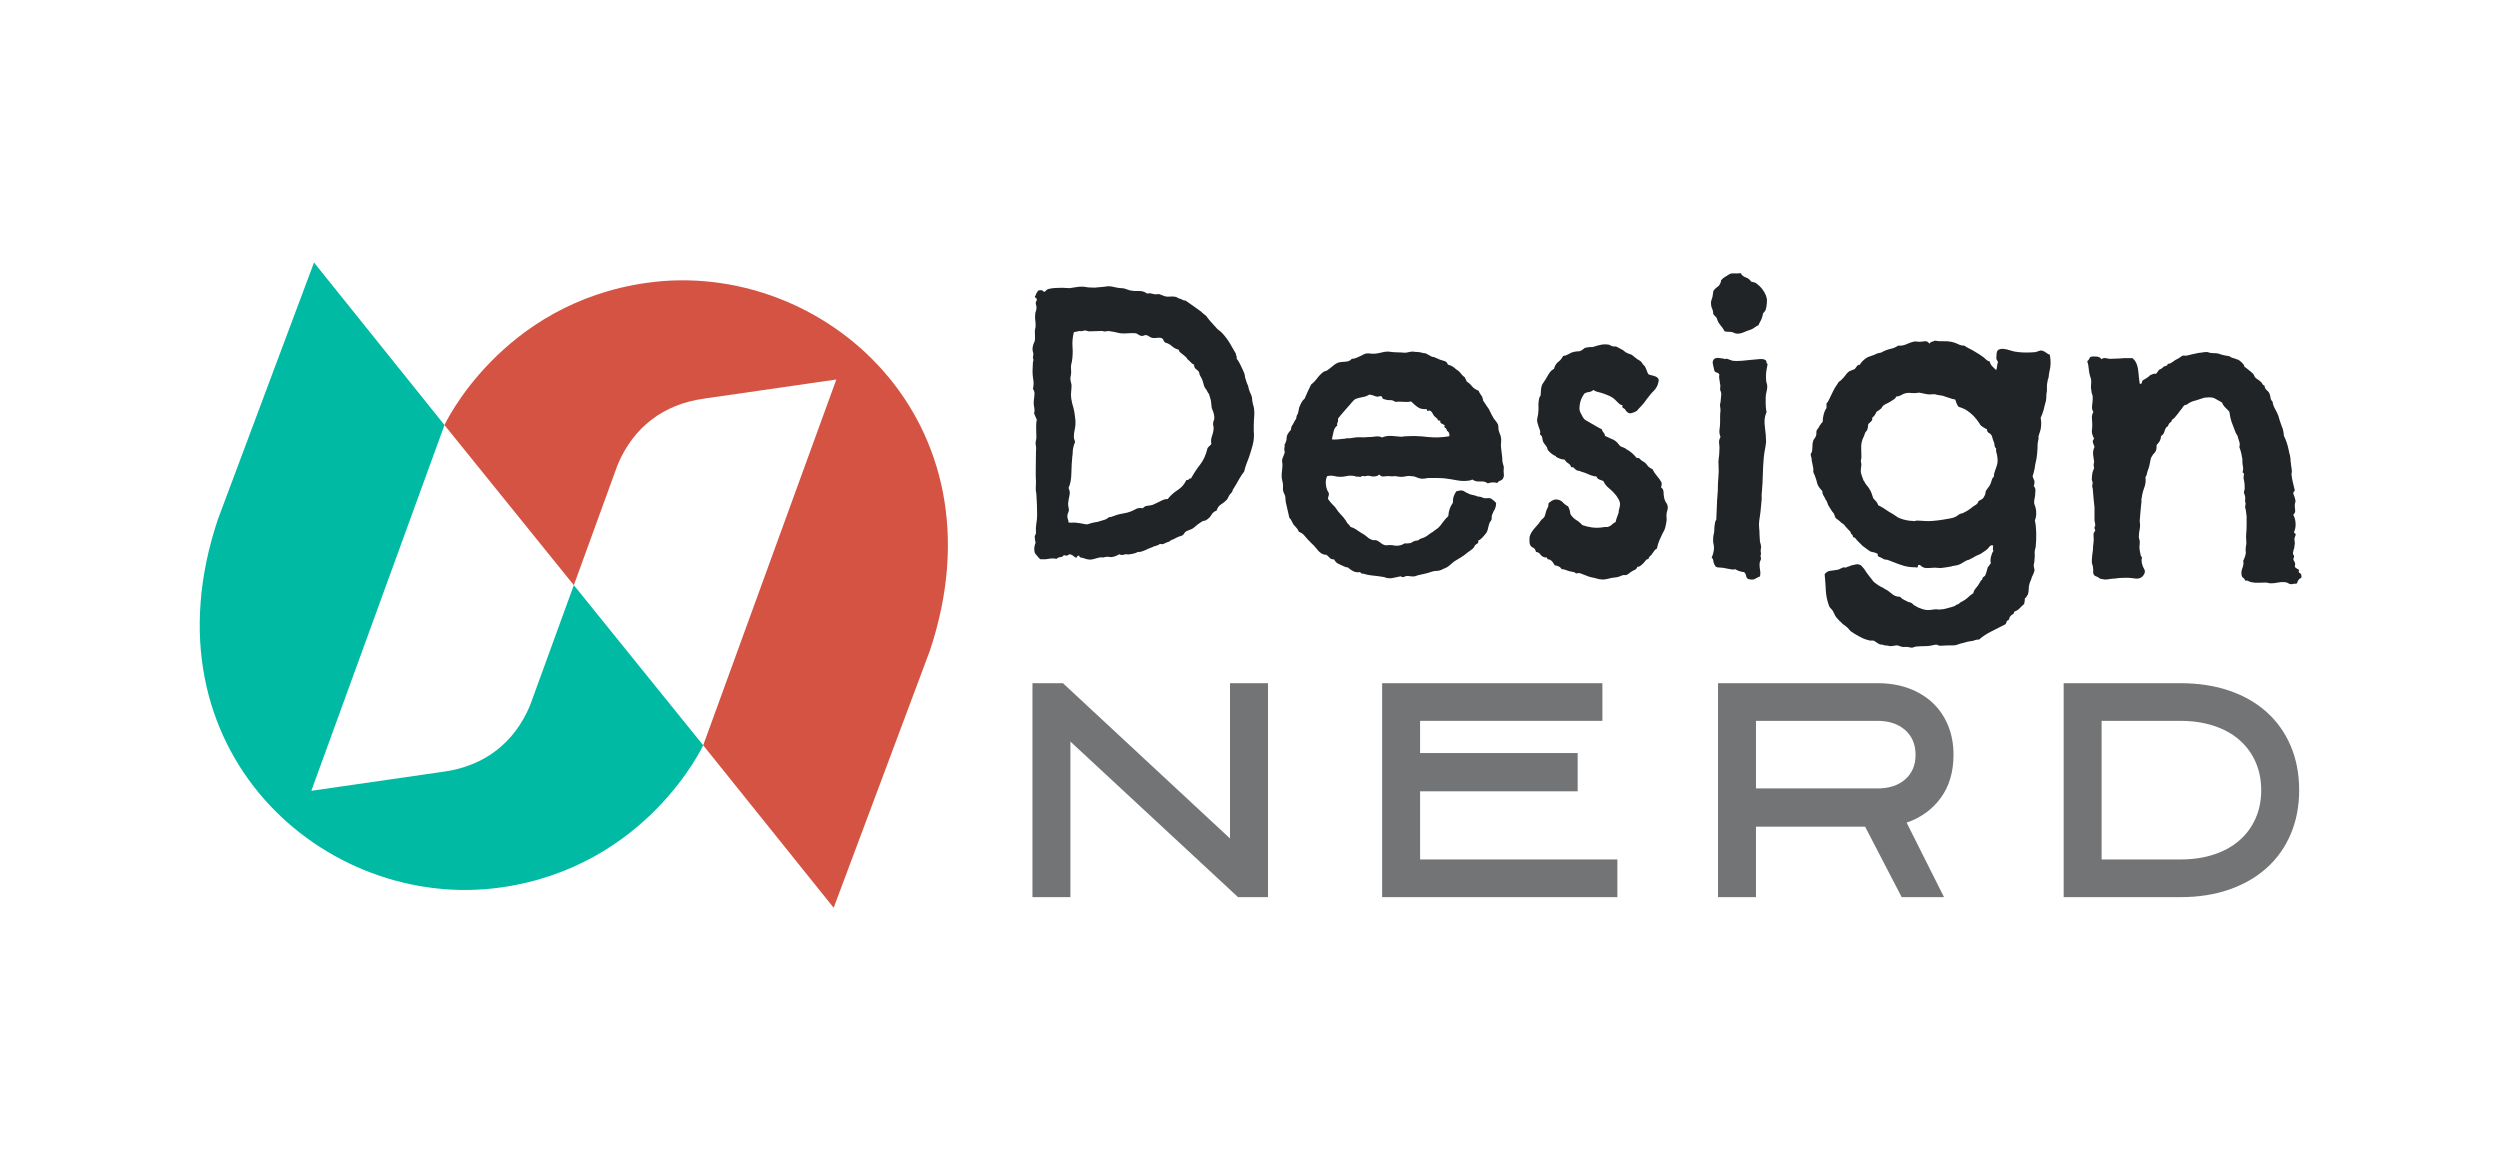 <?xml version="1.0" encoding="utf-8"?>
<!-- Generator: Adobe Illustrator 16.0.0, SVG Export Plug-In . SVG Version: 6.00 Build 0)  -->
<!DOCTYPE svg PUBLIC "-//W3C//DTD SVG 1.1//EN" "http://www.w3.org/Graphics/SVG/1.1/DTD/svg11.dtd">
<svg version="1.1" id="Calque_1" xmlns="http://www.w3.org/2000/svg" xmlns:xlink="http://www.w3.org/1999/xlink" x="0px" y="0px"
	 width="183px" height="85.667px" viewBox="0 0 183 85.667" enable-background="new 0 0 183 85.667" xml:space="preserve">
<g>
	<g>
		<path fill="#D55342" d="M47.362,20.701c-10.701,1.501-14.827,10.411-14.827,10.411l9.469,11.722l3.206-8.81
			c1.153-2.753,3.347-4.427,6.304-4.842l9.705-1.403l-9.745,26.775l9.55,11.895l7.034-18.796
			C73.721,30.751,60.238,18.895,47.362,20.701z"/>
		<path fill="#00BAA3" d="M36.645,64.964c10.7-1.499,14.828-10.41,14.828-10.41l-9.469-11.721l-3.206,8.809
			c-1.154,2.753-3.348,4.427-6.304,4.843l-9.705,1.402l9.747-26.775l-9.55-11.895L15.95,38.014
			C10.285,54.916,23.768,66.77,36.645,64.964z"/>
	</g>
	<g>
		<g>
			<path fill="#202426" d="M91.775,31.179v0.365c0.038,0.355,0.011,0.705-0.083,1.05c-0.094,0.346-0.186,0.649-0.279,0.912
				c-0.058,0.149-0.118,0.308-0.183,0.476c-0.066,0.168-0.117,0.346-0.155,0.532c-0.149,0.187-0.284,0.393-0.406,0.617
				c-0.122,0.224-0.249,0.439-0.378,0.645c-0.038,0.038-0.062,0.084-0.07,0.14c-0.01,0.056-0.032,0.104-0.07,0.141
				c-0.093,0.093-0.159,0.178-0.197,0.252c-0.037,0.075-0.074,0.15-0.112,0.224c-0.131,0.15-0.28,0.276-0.447,0.378
				c-0.169,0.103-0.281,0.257-0.337,0.463c-0.169,0.056-0.294,0.159-0.378,0.308c-0.084,0.149-0.201,0.271-0.351,0.364
				c-0.038,0.038-0.093,0.062-0.168,0.07c-0.075,0.009-0.14,0.033-0.196,0.07c-0.206,0.131-0.402,0.28-0.589,0.449
				c-0.038,0.038-0.103,0.075-0.196,0.112c-0.094,0.038-0.187,0.075-0.28,0.112c-0.094,0.038-0.165,0.099-0.21,0.182
				c-0.047,0.084-0.117,0.145-0.21,0.183c-0.15,0.037-0.266,0.08-0.35,0.126c-0.084,0.047-0.164,0.088-0.238,0.126
				c-0.131,0.038-0.21,0.075-0.238,0.111c-0.028,0.039-0.052,0.057-0.07,0.057c-0.131,0.038-0.249,0.084-0.351,0.141
				c-0.103,0.055-0.209,0.065-0.322,0.027c-0.093,0.075-0.191,0.122-0.294,0.14c-0.103,0.019-0.201,0.057-0.295,0.112
				c-0.168,0.056-0.346,0.131-0.532,0.225c-0.187,0.075-0.308,0.112-0.364,0.112c-0.057,0-0.103,0-0.141,0
				c-0.094,0.056-0.167,0.089-0.224,0.098s-0.112,0.023-0.168,0.042c-0.206,0.037-0.322,0.051-0.351,0.042
				c-0.028-0.009-0.061-0.014-0.098-0.014c-0.056,0-0.13,0.014-0.224,0.042c-0.094,0.028-0.187,0.014-0.281-0.042
				c-0.074,0.038-0.149,0.075-0.224,0.112c-0.075,0.039-0.167,0.066-0.28,0.085c-0.056,0.019-0.131,0.019-0.224,0
				c-0.093-0.019-0.187-0.019-0.28,0c-0.131,0.037-0.215,0.051-0.252,0.042c-0.038-0.009-0.066-0.014-0.084-0.014
				c-0.075,0-0.201,0.028-0.378,0.084c-0.178,0.056-0.313,0.084-0.407,0.084c-0.149,0-0.318-0.037-0.504-0.112
				c-0.075-0.019-0.14-0.033-0.196-0.042c-0.056-0.009-0.094-0.051-0.112-0.126c-0.094-0.018-0.145,0.005-0.154,0.071
				c-0.01,0.065-0.062,0.079-0.154,0.042c-0.131-0.131-0.262-0.205-0.392-0.225c-0.15,0.094-0.243,0.126-0.28,0.098
				c-0.038-0.028-0.094-0.033-0.169-0.014c-0.037,0.074-0.111,0.117-0.224,0.125c-0.113,0.01-0.206,0.052-0.28,0.126
				c-0.206-0.037-0.402-0.037-0.589,0c-0.187,0.039-0.392,0.047-0.616,0.028c-0.038-0.037-0.08-0.079-0.126-0.126
				c-0.047-0.046-0.088-0.098-0.126-0.154c-0.111-0.112-0.168-0.215-0.168-0.309c-0.018-0.112-0.018-0.219,0-0.322
				c0.019-0.103,0.047-0.201,0.084-0.294c-0.019-0.075-0.033-0.141-0.042-0.197c-0.009-0.056-0.013-0.112-0.013-0.168
				c-0.019-0.075-0.014-0.131,0.013-0.168c0.028-0.038,0.052-0.094,0.071-0.168c-0.019-0.242-0.01-0.477,0.028-0.701
				c0.037-0.224,0.056-0.43,0.056-0.617c0-0.242-0.004-0.495-0.014-0.756c-0.01-0.262-0.023-0.533-0.042-0.813
				c-0.038-0.149-0.052-0.298-0.042-0.448c0.01-0.149,0.015-0.28,0.015-0.392c-0.019-0.318-0.024-0.687-0.015-1.107
				c0.01-0.42,0.015-0.808,0.015-1.163c0.018-0.168,0.018-0.289,0-0.364c-0.019-0.074-0.028-0.149-0.028-0.224
				s0.009-0.145,0.028-0.21c0.018-0.065,0.028-0.145,0.028-0.238c0-0.206-0.005-0.42-0.014-0.645
				c-0.01-0.224,0.004-0.438,0.042-0.645c-0.037-0.074-0.07-0.145-0.098-0.21c-0.028-0.065-0.061-0.145-0.098-0.238
				c0.038-0.13,0.042-0.267,0.014-0.407c-0.028-0.14-0.042-0.276-0.042-0.407c0.019-0.224,0.038-0.41,0.056-0.561
				c0.019-0.149-0.018-0.29-0.112-0.42c0.056-0.224,0.065-0.443,0.028-0.659c-0.038-0.214-0.056-0.424-0.056-0.63
				c0-0.112,0.004-0.219,0.014-0.322c0.009-0.103,0.014-0.21,0.014-0.322c0.037-0.112,0.047-0.192,0.028-0.239
				c-0.019-0.046-0.028-0.088-0.028-0.125c0.037-0.168,0.042-0.289,0.014-0.364c-0.028-0.075-0.042-0.159-0.042-0.252
				s0.014-0.187,0.042-0.28c0.028-0.094,0.061-0.177,0.098-0.252c0.038-0.094,0.052-0.205,0.042-0.336
				c-0.009-0.131-0.013-0.271-0.013-0.421c0-0.074,0.009-0.145,0.028-0.21c0.018-0.065,0.028-0.135,0.028-0.21
				c0-0.149-0.01-0.294-0.028-0.434c-0.019-0.141-0.019-0.276,0-0.407c0-0.075,0.014-0.145,0.042-0.21
				c0.028-0.065,0.042-0.126,0.042-0.182c0.019-0.093,0.009-0.197-0.028-0.309c-0.039-0.112-0.019-0.214,0.055-0.308
				c0.02-0.094-0.009-0.159-0.083-0.196c-0.075-0.038-0.075-0.094,0-0.169c0.018-0.093,0.083-0.214,0.196-0.364
				c0.112-0.018,0.196-0.023,0.253-0.014c0.056,0.009,0.112,0.051,0.167,0.126c0.075-0.037,0.13-0.079,0.169-0.126
				c0.037-0.047,0.093-0.08,0.167-0.098c0.149-0.037,0.318-0.061,0.504-0.071c0.187-0.009,0.355-0.013,0.505-0.013
				c0.093,0,0.182,0.004,0.267,0.013c0.083,0.01,0.172,0.014,0.266,0.014c0.149-0.018,0.299-0.042,0.448-0.07
				s0.299-0.041,0.449-0.041c0.112,0,0.261,0.018,0.448,0.055c0.131,0,0.247,0.005,0.35,0.014c0.103,0.009,0.211,0.004,0.322-0.014
				c0.206-0.018,0.365-0.033,0.477-0.042c0.112-0.008,0.214-0.022,0.308-0.042c0.149,0,0.276,0.014,0.379,0.042
				c0.103,0.028,0.219,0.052,0.35,0.071c0.093,0.018,0.172,0.027,0.238,0.027c0.065,0,0.145,0.01,0.238,0.028
				c0.075,0.019,0.145,0.042,0.21,0.071c0.065,0.027,0.135,0.051,0.21,0.069c0.187,0.038,0.397,0.052,0.63,0.042
				c0.234-0.009,0.435,0.052,0.603,0.183c0.056,0,0.107-0.005,0.154-0.014c0.046-0.01,0.098-0.004,0.155,0.014
				c0.206,0.055,0.345,0.074,0.42,0.055c0.074-0.018,0.14-0.018,0.195,0c0.057,0.019,0.117,0.042,0.183,0.071
				c0.065,0.027,0.126,0.052,0.183,0.07c0.13,0.038,0.266,0.047,0.406,0.028c0.14-0.018,0.285-0.009,0.434,0.028
				c0.131,0.075,0.22,0.117,0.267,0.126c0.046,0.01,0.088,0.024,0.126,0.042c0.075,0.056,0.144,0.084,0.21,0.084
				c0.064,0,0.116,0.019,0.154,0.057c0.206,0.149,0.397,0.284,0.575,0.405c0.177,0.122,0.341,0.239,0.49,0.351
				c0.13,0.131,0.229,0.215,0.294,0.251c0.066,0.038,0.117,0.094,0.155,0.168c0.111,0.15,0.233,0.294,0.364,0.435
				c0.131,0.14,0.262,0.284,0.393,0.434c0.149,0.112,0.262,0.206,0.337,0.28c0.224,0.243,0.41,0.491,0.56,0.743
				c0.149,0.252,0.299,0.51,0.449,0.771c0,0.075,0.012,0.13,0.041,0.168c0.028,0.037,0.033,0.103,0.015,0.196
				c0.093,0.112,0.172,0.238,0.238,0.378c0.065,0.141,0.134,0.286,0.209,0.435c0.094,0.188,0.145,0.333,0.155,0.435
				c0.008,0.103,0.032,0.201,0.069,0.294c0.02,0.074,0.043,0.149,0.07,0.224c0.027,0.075,0.062,0.15,0.098,0.224
				c0.037,0.206,0.089,0.375,0.154,0.505c0.065,0.131,0.106,0.243,0.127,0.336c0.02,0.224,0.041,0.383,0.069,0.476
				c0.028,0.094,0.052,0.178,0.069,0.252c0.038,0.206,0.048,0.435,0.028,0.687C91.786,30.745,91.775,30.974,91.775,31.179z
				 M88.889,30.619c0-0.093-0.009-0.186-0.028-0.28c-0.019-0.093-0.037-0.158-0.056-0.196c-0.037-0.112-0.065-0.187-0.083-0.224
				c-0.019-0.037-0.028-0.065-0.028-0.084c-0.019-0.187-0.032-0.323-0.042-0.407c-0.009-0.084-0.024-0.154-0.042-0.21
				c-0.019-0.056-0.042-0.135-0.07-0.238c-0.028-0.103-0.051-0.163-0.07-0.182c-0.037-0.037-0.07-0.088-0.098-0.154
				c-0.028-0.065-0.051-0.107-0.069-0.126c-0.094-0.094-0.159-0.22-0.196-0.379c-0.038-0.159-0.084-0.303-0.14-0.434
				c-0.094-0.149-0.15-0.257-0.168-0.323c-0.019-0.065-0.028-0.116-0.028-0.154c-0.075-0.093-0.155-0.168-0.238-0.225
				c-0.084-0.056-0.126-0.158-0.126-0.308c-0.094-0.038-0.178-0.098-0.252-0.183c-0.075-0.083-0.15-0.154-0.225-0.21
				c-0.056-0.094-0.103-0.154-0.14-0.182s-0.075-0.061-0.112-0.098c-0.131-0.112-0.224-0.187-0.28-0.224
				c-0.056-0.038-0.094-0.103-0.112-0.196c-0.207-0.056-0.374-0.145-0.504-0.266c-0.131-0.122-0.299-0.211-0.504-0.267
				c-0.057-0.056-0.099-0.122-0.126-0.197c-0.028-0.074-0.089-0.121-0.183-0.139c-0.093-0.019-0.196-0.019-0.309,0
				c-0.112,0.018-0.214,0.018-0.308,0c-0.094-0.019-0.167-0.051-0.224-0.098c-0.056-0.047-0.122-0.079-0.196-0.099
				c-0.057-0.019-0.113-0.014-0.168,0.014c-0.056,0.028-0.123,0.042-0.197,0.042c-0.093-0.019-0.172-0.051-0.237-0.098
				c-0.066-0.047-0.126-0.079-0.183-0.098c-0.187-0.018-0.374-0.018-0.561,0c-0.187,0.019-0.383,0.019-0.588,0
				c-0.15-0.038-0.294-0.07-0.435-0.098c-0.14-0.028-0.285-0.051-0.435-0.07c-0.168,0.038-0.28,0.047-0.336,0.028
				c-0.055-0.019-0.102-0.028-0.14-0.028c-0.262,0-0.443,0.005-0.546,0.014c-0.103,0.01-0.22,0.014-0.35,0.014
				c-0.075,0-0.145-0.014-0.21-0.042s-0.126-0.032-0.182-0.014c-0.15,0.037-0.234,0.052-0.252,0.042
				c-0.02-0.009-0.047-0.014-0.084-0.014c-0.056,0.019-0.122,0.033-0.196,0.042c-0.074,0.01-0.149,0.024-0.225,0.042
				c-0.093,0.375-0.126,0.733-0.098,1.079s0.014,0.696-0.042,1.051c-0.057,0.206-0.08,0.365-0.071,0.477
				c0.01,0.111,0.014,0.215,0.014,0.308s-0.01,0.182-0.028,0.267c-0.019,0.083-0.028,0.163-0.028,0.238
				c0,0.057,0.009,0.122,0.028,0.196c0.018,0.075,0.038,0.159,0.056,0.252c0,0.149-0.01,0.308-0.028,0.476
				c-0.019,0.168-0.019,0.328,0,0.477c0.018,0.131,0.042,0.257,0.07,0.378c0.028,0.122,0.061,0.238,0.099,0.35
				c0.037,0.15,0.065,0.295,0.084,0.435c0.019,0.141,0.037,0.286,0.056,0.435c0.018,0.243,0.004,0.467-0.042,0.673
				c-0.047,0.206-0.071,0.393-0.071,0.561c0,0.094,0.014,0.168,0.042,0.224c0.028,0.056,0.042,0.122,0.042,0.196
				c-0.038,0.075-0.065,0.145-0.084,0.21c-0.018,0.066-0.037,0.146-0.055,0.238c-0.02,0.094-0.028,0.187-0.028,0.28
				c0,0.094-0.01,0.188-0.028,0.281c-0.038,0.374-0.06,0.79-0.07,1.247c-0.01,0.458-0.08,0.818-0.21,1.079
				c0.093,0.169,0.116,0.351,0.07,0.547c-0.047,0.196-0.08,0.397-0.098,0.603c0,0.093,0.009,0.178,0.028,0.252
				c0.018,0.075,0.028,0.159,0.028,0.252c-0.019,0.075-0.042,0.14-0.07,0.196c-0.028,0.056-0.042,0.13-0.042,0.224
				c0,0.094,0.014,0.168,0.042,0.225c0.028,0.056,0.042,0.131,0.042,0.224c0.093,0.019,0.2,0.023,0.322,0.014
				c0.121-0.009,0.22-0.004,0.294,0.015c0.187,0.019,0.336,0.042,0.449,0.07c0.112,0.028,0.214,0.042,0.308,0.042
				c0.281-0.094,0.477-0.145,0.589-0.155c0.112-0.009,0.214-0.032,0.309-0.07c0.112-0.038,0.206-0.065,0.28-0.084
				c0.075-0.019,0.149-0.045,0.225-0.084c0.111-0.093,0.196-0.14,0.252-0.14s0.102-0.009,0.14-0.028
				c0.28-0.112,0.537-0.187,0.77-0.224c0.234-0.038,0.425-0.084,0.575-0.141c0.149-0.056,0.29-0.121,0.42-0.196
				c0.131-0.075,0.299-0.093,0.505-0.056c0.093-0.112,0.205-0.173,0.336-0.182s0.261-0.033,0.392-0.07
				c0.094-0.038,0.206-0.089,0.337-0.155c0.13-0.065,0.233-0.116,0.309-0.154c0.074-0.038,0.144-0.065,0.209-0.084
				c0.066-0.018,0.145-0.028,0.238-0.028c0.206-0.261,0.449-0.48,0.729-0.658c0.28-0.177,0.495-0.425,0.645-0.743
				c0.093,0.019,0.149,0.004,0.168-0.042c0.019-0.046,0.074-0.07,0.168-0.07c0.206-0.374,0.43-0.715,0.673-1.023
				c0.242-0.308,0.42-0.705,0.533-1.191c0.036-0.056,0.083-0.107,0.14-0.153c0.056-0.047,0.102-0.099,0.14-0.155
				c-0.039-0.206-0.023-0.392,0.042-0.561c0.065-0.168,0.107-0.345,0.125-0.532c0-0.112-0.009-0.2-0.028-0.267
				c-0.019-0.064-0.019-0.135,0-0.21c0-0.056,0.015-0.106,0.043-0.153C88.876,30.727,88.889,30.675,88.889,30.619z"/>
			<path fill="#202426" d="M110.08,34.178c-0.021,0.262-0.021,0.44,0,0.533c0.017,0.093,0,0.196-0.057,0.308
				c-0.038,0.075-0.107,0.131-0.211,0.167c-0.104,0.038-0.173,0.094-0.21,0.169c-0.112-0.038-0.233-0.052-0.364-0.042
				c-0.132,0.009-0.243,0.033-0.336,0.07c-0.132-0.112-0.314-0.159-0.548-0.14c-0.232,0.019-0.425-0.028-0.573-0.14
				c-0.113,0.056-0.216,0.083-0.31,0.083c-0.261,0.038-0.537,0.028-0.826-0.028c-0.29-0.056-0.584-0.103-0.882-0.14
				c-0.206-0.018-0.422-0.028-0.646-0.028s-0.42,0-0.589,0c-0.188,0.037-0.336,0.056-0.448,0.056
				c-0.149-0.019-0.286-0.056-0.406-0.113c-0.122-0.055-0.257-0.083-0.406-0.083c-0.112-0.019-0.23-0.014-0.351,0.014
				c-0.122,0.028-0.238,0.042-0.351,0.042c-0.111,0-0.262-0.018-0.449-0.056c-0.148,0.019-0.251,0.024-0.307,0.014
				c-0.057-0.009-0.104-0.014-0.142-0.014c-0.131,0-0.258,0.009-0.377,0.028c-0.122,0.019-0.229-0.028-0.323-0.14
				c-0.075,0.056-0.141,0.093-0.196,0.112c-0.056,0.019-0.158,0.028-0.309,0.028c-0.094-0.019-0.164-0.033-0.209-0.042
				c-0.047-0.009-0.09-0.014-0.126-0.014c-0.132,0.037-0.24,0.046-0.323,0.027c-0.084-0.019-0.164,0.009-0.238,0.083
				c-0.037-0.037-0.104-0.051-0.196-0.042c-0.094,0.009-0.16-0.004-0.195-0.042c-0.243-0.037-0.44-0.037-0.589,0
				c-0.15,0.038-0.31,0.056-0.477,0.056c-0.15,0-0.295-0.018-0.436-0.056c-0.14-0.037-0.313-0.037-0.519,0
				c-0.094,0.168-0.126,0.378-0.099,0.63c0.028,0.252,0.099,0.454,0.211,0.603c0.02,0.094,0.015,0.167-0.015,0.224
				c-0.026,0.056-0.041,0.131-0.041,0.224c0.149,0.206,0.276,0.355,0.378,0.448c0.103,0.094,0.182,0.188,0.238,0.281
				c0.094,0.149,0.206,0.29,0.337,0.42s0.253,0.28,0.364,0.449c0.038,0.093,0.088,0.167,0.154,0.224
				c0.065,0.056,0.126,0.131,0.182,0.224c0.15,0.038,0.275,0.094,0.379,0.168c0.103,0.075,0.229,0.159,0.379,0.252
				c0.204,0.112,0.35,0.21,0.434,0.294c0.084,0.084,0.19,0.155,0.322,0.21c0.093,0.038,0.169,0.051,0.224,0.042
				c0.057-0.009,0.113-0.004,0.169,0.014c0.094,0.038,0.196,0.103,0.308,0.196c0.113,0.094,0.235,0.15,0.365,0.167
				c0.206-0.018,0.354-0.023,0.448-0.014c0.093,0.01,0.178,0.024,0.252,0.042c0.243,0.019,0.468-0.037,0.673-0.167
				c0.094,0,0.168,0,0.224,0c0.057,0,0.132-0.01,0.226-0.028c0.168-0.112,0.294-0.169,0.377-0.169c0.084,0,0.155-0.018,0.211-0.056
				c0.056-0.056,0.108-0.089,0.154-0.098c0.047-0.01,0.089-0.024,0.126-0.042c0.112-0.037,0.21-0.084,0.294-0.14
				c0.085-0.056,0.173-0.122,0.268-0.197c0.13-0.074,0.251-0.158,0.364-0.252c0.187-0.112,0.35-0.271,0.49-0.477
				c0.14-0.206,0.293-0.383,0.462-0.533c0.019-0.224,0.057-0.411,0.112-0.561c0.057-0.149,0.13-0.29,0.224-0.42
				c0-0.206,0.023-0.369,0.07-0.49c0.046-0.122,0.107-0.238,0.183-0.351c0.094-0.018,0.177-0.037,0.252-0.056
				c0.075-0.019,0.169-0.009,0.28,0.028c0.057,0.038,0.108,0.07,0.154,0.098c0.046,0.028,0.116,0.061,0.21,0.098
				c0.056,0.038,0.117,0.061,0.183,0.071c0.064,0.009,0.163,0.033,0.293,0.069c0.132,0.056,0.226,0.084,0.281,0.084
				c0.057,0,0.113,0.01,0.168,0.028c0.149,0.075,0.285,0.103,0.407,0.084c0.121-0.018,0.229-0.009,0.322,0.028
				c0.205,0.15,0.326,0.262,0.364,0.336c0,0.224-0.066,0.43-0.196,0.616c-0.094,0.206-0.136,0.332-0.127,0.379
				c0.01,0.047,0.005,0.117-0.014,0.21c-0.019,0.056-0.047,0.103-0.084,0.14c-0.037,0.038-0.065,0.094-0.083,0.168
				c-0.039,0.112-0.066,0.219-0.085,0.322c-0.019,0.103-0.057,0.21-0.112,0.322c-0.149,0.187-0.267,0.322-0.349,0.406
				c-0.085,0.084-0.174,0.145-0.268,0.182c0.037,0.094,0.019,0.165-0.056,0.211c-0.076,0.046-0.132,0.088-0.17,0.125
				c-0.055,0.131-0.135,0.235-0.237,0.309c-0.103,0.075-0.22,0.159-0.35,0.252c-0.151,0.131-0.304,0.243-0.463,0.336
				c-0.158,0.094-0.313,0.187-0.463,0.28c-0.206,0.168-0.345,0.285-0.421,0.35c-0.074,0.066-0.168,0.117-0.278,0.155
				c-0.095,0.037-0.166,0.07-0.211,0.098c-0.047,0.028-0.079,0.042-0.099,0.042c-0.094,0.039-0.196,0.056-0.308,0.056
				c-0.112,0-0.226,0.019-0.337,0.057c-0.206,0.074-0.384,0.126-0.533,0.154c-0.149,0.028-0.298,0.061-0.447,0.098
				c-0.094,0.037-0.179,0.065-0.252,0.084c-0.076,0.019-0.188,0.019-0.338,0c-0.188-0.038-0.326-0.028-0.42,0.028
				c-0.094,0.056-0.188,0.046-0.281-0.028c-0.205,0.037-0.377,0.074-0.519,0.111c-0.139,0.038-0.265,0.047-0.377,0.029
				c-0.057,0-0.113-0.01-0.169-0.029c-0.056-0.018-0.111-0.037-0.167-0.056c-0.355-0.056-0.641-0.094-0.855-0.112
				c-0.216-0.019-0.406-0.056-0.574-0.112c-0.058-0.019-0.112-0.028-0.168-0.028c-0.057,0-0.104-0.037-0.141-0.112
				c-0.188,0.037-0.36,0.014-0.519-0.07c-0.159-0.084-0.285-0.173-0.378-0.267c-0.056,0-0.108-0.009-0.154-0.028
				c-0.047-0.019-0.098-0.037-0.154-0.056c-0.131-0.056-0.263-0.116-0.392-0.182c-0.132-0.065-0.235-0.173-0.31-0.322
				c-0.15,0-0.257-0.037-0.322-0.112c-0.065-0.075-0.145-0.15-0.238-0.225c-0.149,0-0.284-0.042-0.406-0.126
				s-0.221-0.182-0.294-0.294c-0.15-0.187-0.29-0.336-0.421-0.448c-0.206-0.206-0.365-0.379-0.477-0.519
				c-0.113-0.14-0.252-0.238-0.42-0.294c-0.038-0.112-0.094-0.205-0.167-0.28c-0.076-0.075-0.15-0.159-0.226-0.252
				c-0.094-0.187-0.159-0.309-0.196-0.365c-0.038-0.056-0.075-0.103-0.112-0.14c-0.038-0.149-0.069-0.294-0.098-0.434
				c-0.028-0.141-0.062-0.285-0.1-0.435c-0.055-0.206-0.082-0.355-0.082-0.449c0-0.093-0.012-0.186-0.028-0.28
				c-0.019-0.057-0.043-0.112-0.071-0.168c-0.026-0.056-0.051-0.112-0.07-0.168c-0.018-0.093-0.023-0.187-0.013-0.28
				c0.009-0.093,0.004-0.196-0.014-0.308c-0.02-0.093-0.038-0.182-0.056-0.266c-0.021-0.084-0.028-0.173-0.028-0.267
				c0-0.13,0.008-0.266,0.028-0.406c0.018-0.14,0.028-0.285,0.028-0.435c0-0.037-0.006-0.089-0.016-0.154s-0.013-0.117-0.013-0.154
				c0.018-0.094,0.05-0.191,0.097-0.294c0.047-0.103,0.079-0.201,0.099-0.294c-0.037-0.167-0.043-0.29-0.015-0.364
				s0.024-0.13-0.014-0.168c0.038-0.037,0.065-0.088,0.085-0.154c0.018-0.065,0.036-0.117,0.056-0.154
				c0.018-0.056,0.026-0.121,0.026-0.196c0-0.075,0.021-0.159,0.057-0.252c0.094-0.149,0.156-0.238,0.185-0.266
				c0.025-0.028,0.05-0.052,0.068-0.071c0.019-0.13,0.037-0.219,0.056-0.266c0.02-0.046,0.047-0.089,0.084-0.126
				c0.095-0.186,0.154-0.299,0.183-0.336c0.028-0.038,0.052-0.075,0.07-0.112c0.018-0.149,0.037-0.233,0.057-0.252
				c0.018-0.018,0.037-0.046,0.055-0.084c0.037-0.112,0.061-0.21,0.071-0.294c0.009-0.083,0.031-0.172,0.069-0.266
				c0.038-0.093,0.084-0.192,0.14-0.294c0.057-0.103,0.131-0.191,0.225-0.267c0.094-0.224,0.179-0.415,0.253-0.574
				c0.074-0.158,0.148-0.313,0.224-0.462c0.168-0.13,0.313-0.28,0.435-0.448s0.267-0.318,0.435-0.449
				c0.038-0.037,0.079-0.06,0.127-0.069c0.046-0.009,0.105-0.033,0.181-0.07c0.206-0.15,0.354-0.267,0.448-0.351
				c0.094-0.083,0.207-0.154,0.337-0.21c0.112-0.038,0.286-0.061,0.519-0.07c0.233-0.009,0.396-0.079,0.49-0.21
				c0.113,0,0.226-0.023,0.336-0.071c0.112-0.046,0.225-0.098,0.338-0.153c0.073-0.038,0.158-0.08,0.252-0.126
				c0.093-0.046,0.225-0.061,0.393-0.042c0.13,0.019,0.257,0.023,0.378,0.014c0.122-0.009,0.257-0.033,0.406-0.069
				c0.075-0.02,0.159-0.038,0.253-0.057c0.093-0.018,0.195-0.028,0.308-0.028c0.28,0.038,0.499,0.056,0.658,0.056
				c0.158,0,0.342,0.009,0.547,0.028c0.094,0,0.191-0.015,0.294-0.042c0.104-0.028,0.211-0.042,0.323-0.042
				c0.093,0.019,0.182,0.028,0.267,0.028c0.083,0,0.173,0.01,0.266,0.028c0.131,0.037,0.209,0.056,0.238,0.056
				c0.027,0,0.051,0,0.069,0c0.094,0.02,0.174,0.052,0.239,0.098c0.065,0.047,0.144,0.089,0.237,0.126
				c0.038,0.038,0.089,0.057,0.154,0.057c0.066,0,0.117,0.019,0.155,0.055c0.073,0.019,0.187,0.066,0.336,0.141
				c0.13,0.037,0.253,0.075,0.365,0.112c0.11,0.038,0.185,0.123,0.224,0.253c0.205,0.055,0.359,0.13,0.462,0.224
				c0.103,0.093,0.2,0.168,0.295,0.224c0.073,0.057,0.148,0.136,0.224,0.238c0.074,0.103,0.159,0.183,0.253,0.239
				c0.017,0.056,0.042,0.103,0.069,0.14c0.028,0.038,0.052,0.094,0.07,0.168c0.149,0.094,0.28,0.21,0.392,0.351
				c0.113,0.14,0.271,0.247,0.477,0.322c0.057,0.131,0.122,0.243,0.196,0.336c0.075,0.094,0.122,0.224,0.141,0.392
				c0.037,0.056,0.079,0.117,0.126,0.182c0.047,0.066,0.099,0.145,0.154,0.238c0.019,0.038,0.052,0.084,0.098,0.14
				c0.047,0.057,0.079,0.112,0.098,0.168c0.094,0.206,0.197,0.402,0.31,0.589c0.037,0.056,0.088,0.122,0.154,0.196
				c0.064,0.075,0.115,0.159,0.154,0.252c0.018,0.075,0.026,0.15,0.026,0.225c0,0.075,0.01,0.15,0.028,0.225
				c0.037,0.093,0.065,0.172,0.084,0.238c0.021,0.066,0.038,0.117,0.058,0.154c0.036,0.149,0.046,0.294,0.027,0.435
				s-0.019,0.286,0,0.434c0.019,0.113,0.033,0.229,0.042,0.351c0.01,0.122,0.023,0.239,0.042,0.351c0,0.149,0.009,0.271,0.028,0.363
				L110.08,34.178z M106.071,31.936c0.037-0.037,0.041-0.103,0.015-0.196c-0.029-0.093-0.08-0.159-0.155-0.195
				c-0.037-0.131-0.089-0.21-0.155-0.239c-0.064-0.028-0.068-0.08-0.012-0.154c-0.057-0.056-0.132-0.103-0.226-0.14
				c-0.094-0.038-0.13-0.112-0.112-0.224c-0.094,0.019-0.154-0.005-0.183-0.071c-0.026-0.065-0.061-0.107-0.097-0.126
				c-0.132-0.093-0.216-0.186-0.252-0.28c-0.039-0.093-0.094-0.168-0.17-0.224c-0.055-0.037-0.116-0.042-0.181-0.015
				c-0.065,0.029-0.098-0.014-0.098-0.125c-0.301,0.019-0.529-0.033-0.688-0.155c-0.158-0.121-0.312-0.256-0.462-0.406
				c-0.168,0.038-0.354,0.047-0.56,0.029c-0.207-0.02-0.403-0.02-0.59,0c-0.149-0.094-0.285-0.136-0.405-0.126
				c-0.123,0.009-0.268-0.015-0.435-0.071c-0.075-0.018-0.117-0.061-0.127-0.126c-0.009-0.065-0.061-0.098-0.154-0.098
				c-0.131,0.056-0.256,0.056-0.378,0c-0.121-0.056-0.257-0.093-0.406-0.112c-0.15,0.094-0.308,0.155-0.477,0.183
				c-0.168,0.028-0.336,0.07-0.505,0.125c-0.093,0.038-0.195,0.126-0.309,0.267c-0.111,0.141-0.196,0.239-0.253,0.294
				c-0.129,0.15-0.261,0.299-0.391,0.449c-0.132,0.149-0.253,0.299-0.365,0.448c0.019,0.112,0.01,0.201-0.027,0.267
				c-0.037,0.065-0.048,0.145-0.028,0.238c-0.131,0.094-0.221,0.238-0.267,0.435c-0.047,0.196-0.089,0.388-0.125,0.574
				c0.13,0.019,0.278,0.019,0.447,0c0.169-0.018,0.345-0.037,0.533-0.055c0.056-0.02,0.116-0.028,0.183-0.028
				c0.064,0,0.125,0,0.182,0c0.28-0.057,0.522-0.08,0.729-0.07s0.392,0.005,0.562-0.014c0.185,0,0.367-0.014,0.546-0.042
				c0.177-0.028,0.34-0.004,0.49,0.07c0.205-0.092,0.443-0.13,0.715-0.112c0.271,0.02,0.49,0.038,0.657,0.057
				c0.15,0,0.235-0.009,0.253-0.028c0.02-0.019,0.039-0.019,0.057,0c0.542-0.037,1.079-0.023,1.612,0.042
				C104.992,32.044,105.528,32.03,106.071,31.936z"/>
			<path fill="#202426" d="M122.047,37.374c-0.056,0.167-0.074,0.327-0.056,0.476c0.018,0.15,0.009,0.299-0.027,0.448
				c-0.037,0.224-0.081,0.388-0.127,0.491c-0.047,0.103-0.099,0.201-0.154,0.294c-0.075,0.149-0.15,0.313-0.224,0.491
				c-0.075,0.178-0.131,0.369-0.169,0.574c-0.075,0.038-0.135,0.089-0.183,0.154c-0.046,0.066-0.097,0.136-0.153,0.21
				c-0.038,0.075-0.089,0.135-0.154,0.182c-0.064,0.047-0.108,0.117-0.126,0.21c-0.094,0.02-0.164,0.061-0.211,0.126
				c-0.047,0.066-0.098,0.126-0.153,0.182c-0.132,0.131-0.226,0.21-0.281,0.238s-0.111,0.042-0.168,0.042
				c-0.038,0.094-0.088,0.16-0.153,0.197s-0.137,0.075-0.211,0.111c-0.075,0.038-0.145,0.084-0.209,0.141
				c-0.065,0.055-0.137,0.102-0.211,0.14c-0.037,0.019-0.085,0.023-0.14,0.014c-0.057-0.009-0.112-0.004-0.169,0.014
				c-0.206,0.093-0.369,0.145-0.49,0.154c-0.123,0.009-0.229,0.023-0.323,0.042c-0.149,0.038-0.293,0.071-0.434,0.098
				c-0.141,0.028-0.305,0.023-0.49-0.013c-0.263-0.075-0.431-0.118-0.505-0.126c-0.074-0.01-0.159-0.033-0.253-0.07
				c-0.167-0.056-0.303-0.108-0.406-0.154c-0.103-0.047-0.201-0.08-0.294-0.098c-0.111,0.037-0.187,0.042-0.225,0.014
				c-0.037-0.029-0.074-0.053-0.111-0.071c-0.094-0.019-0.188-0.038-0.28-0.056c-0.094-0.019-0.187-0.046-0.28-0.085
				c-0.056-0.018-0.113-0.037-0.169-0.055c-0.056-0.019-0.122-0.028-0.195-0.028c-0.075-0.149-0.243-0.243-0.505-0.28
				c-0.037-0.056-0.079-0.122-0.125-0.196c-0.048-0.075-0.1-0.13-0.155-0.168c-0.037-0.037-0.094-0.061-0.167-0.07
				c-0.076-0.009-0.123-0.061-0.142-0.154c-0.074,0.018-0.131,0.018-0.168,0c-0.037-0.019-0.084-0.038-0.14-0.057
				c-0.076-0.056-0.141-0.121-0.195-0.195c-0.057-0.075-0.15-0.122-0.282-0.141c-0.036-0.168-0.107-0.271-0.209-0.309
				c-0.104-0.037-0.182-0.122-0.238-0.252c-0.02-0.055-0.028-0.135-0.028-0.238c0-0.103,0-0.182,0-0.238
				c0.019-0.168,0.111-0.364,0.281-0.589c0.073-0.093,0.139-0.168,0.194-0.224c0.058-0.056,0.123-0.13,0.197-0.224
				c0.094-0.149,0.172-0.252,0.237-0.308c0.065-0.057,0.117-0.103,0.154-0.141c0.057-0.093,0.094-0.191,0.111-0.294
				c0.021-0.102,0.048-0.191,0.085-0.267c0.094-0.168,0.135-0.29,0.127-0.364c-0.01-0.075,0.015-0.131,0.069-0.168
				c0.187-0.15,0.347-0.225,0.477-0.225c0.205,0,0.375,0.07,0.505,0.21c0.131,0.14,0.261,0.238,0.393,0.294
				c0.094,0.206,0.14,0.346,0.14,0.421c0,0.075,0.019,0.14,0.057,0.196c0.111,0.168,0.247,0.299,0.406,0.392
				c0.158,0.094,0.303,0.215,0.434,0.364c0.205,0.075,0.435,0.131,0.687,0.168c0.252,0.038,0.51,0.038,0.771,0
				c0.076-0.018,0.15-0.027,0.226-0.027s0.129,0,0.169,0c0.129-0.038,0.237-0.098,0.321-0.183c0.084-0.084,0.173-0.145,0.267-0.182
				c0.018-0.112,0.045-0.214,0.083-0.308c0.038-0.093,0.075-0.196,0.112-0.308c0.02-0.038,0.028-0.084,0.028-0.141
				c0-0.056,0.009-0.112,0.028-0.168c0.037-0.13,0.061-0.247,0.069-0.35c0.01-0.102-0.023-0.229-0.098-0.379
				c-0.094-0.149-0.149-0.238-0.168-0.266c-0.02-0.028-0.038-0.051-0.056-0.069c-0.149-0.187-0.313-0.351-0.491-0.491
				c-0.178-0.14-0.313-0.313-0.406-0.519c-0.094-0.037-0.192-0.074-0.293-0.112c-0.104-0.037-0.173-0.112-0.212-0.224
				c-0.205-0.019-0.396-0.07-0.575-0.155c-0.177-0.084-0.368-0.153-0.573-0.21c-0.057-0.037-0.118-0.056-0.183-0.056
				c-0.065,0-0.117-0.019-0.153-0.057c-0.058-0.037-0.108-0.083-0.155-0.14s-0.116-0.074-0.21-0.056
				c-0.037-0.13-0.112-0.229-0.224-0.294c-0.112-0.065-0.196-0.154-0.253-0.267c-0.094,0-0.195-0.018-0.309-0.056
				c-0.169-0.056-0.271-0.103-0.307-0.14c-0.039-0.019-0.049-0.037-0.029-0.056c-0.111-0.038-0.224-0.103-0.336-0.196
				c-0.113-0.094-0.195-0.178-0.252-0.252c-0.038-0.15-0.094-0.267-0.17-0.351c-0.073-0.084-0.13-0.163-0.167-0.238
				c-0.038-0.094-0.062-0.192-0.07-0.294s-0.069-0.191-0.181-0.266c0.037-0.094,0.041-0.187,0.014-0.281
				c-0.029-0.093-0.062-0.187-0.099-0.28c-0.02-0.075-0.042-0.149-0.07-0.224s-0.043-0.15-0.043-0.224
				c0-0.094,0.015-0.197,0.043-0.308c0.028-0.113,0.042-0.215,0.042-0.31c0.019-0.13,0.023-0.261,0.014-0.392
				c-0.01-0.13-0.005-0.262,0.015-0.392c0.019-0.149,0.037-0.248,0.056-0.294c0.019-0.046,0.046-0.088,0.084-0.126
				c0.019-0.168,0.028-0.299,0.028-0.393c0-0.093,0.019-0.205,0.057-0.336c0.036-0.093,0.073-0.163,0.111-0.21
				c0.037-0.047,0.084-0.117,0.141-0.211c0.074-0.13,0.163-0.28,0.267-0.448c0.102-0.168,0.228-0.29,0.378-0.365
				c0.056-0.224,0.159-0.392,0.307-0.505c0.15-0.111,0.272-0.261,0.366-0.447c0.093,0,0.177-0.019,0.252-0.057
				c0.074-0.037,0.149-0.074,0.224-0.112c0.075-0.056,0.182-0.098,0.322-0.126c0.142-0.028,0.275-0.042,0.406-0.042
				c0.094-0.037,0.169-0.079,0.225-0.125c0.057-0.047,0.112-0.089,0.168-0.127c0.206-0.037,0.337-0.056,0.393-0.056
				c0.057,0,0.112,0,0.169,0c0.225-0.075,0.43-0.131,0.617-0.168c0.186-0.038,0.383-0.038,0.587,0
				c0.168,0.093,0.281,0.136,0.337,0.126c0.057-0.01,0.121-0.004,0.196,0.014c0.131,0.075,0.229,0.126,0.295,0.154
				c0.064,0.028,0.126,0.061,0.182,0.098c0.056,0.039,0.103,0.075,0.141,0.113c0.036,0.038,0.083,0.065,0.14,0.084
				c0.057,0.037,0.122,0.065,0.195,0.083c0.074,0.019,0.141,0.047,0.196,0.084c0.057,0.038,0.131,0.098,0.225,0.182
				c0.094,0.084,0.197,0.154,0.309,0.21c0.094,0.056,0.154,0.111,0.182,0.168c0.028,0.056,0.052,0.093,0.071,0.112
				c0.037,0.038,0.073,0.075,0.111,0.112c0.037,0.038,0.073,0.103,0.113,0.197c0.036,0.075,0.069,0.159,0.098,0.252
				c0.027,0.093,0.07,0.159,0.126,0.196c0.131,0.037,0.266,0.075,0.405,0.112c0.142,0.038,0.239,0.112,0.294,0.225
				c0.02,0.055,0.02,0.112,0,0.168c-0.018,0.056-0.036,0.131-0.055,0.224c-0.075,0.206-0.216,0.402-0.42,0.589
				c-0.133,0.149-0.216,0.252-0.253,0.308s-0.075,0.103-0.112,0.14c-0.168,0.244-0.313,0.425-0.435,0.546
				c-0.122,0.123-0.229,0.239-0.321,0.351c-0.281,0.15-0.474,0.201-0.575,0.154c-0.103-0.047-0.183-0.116-0.239-0.21
				c-0.037-0.075-0.093-0.126-0.167-0.154c-0.075-0.028-0.095-0.098-0.057-0.21c-0.112-0.019-0.201-0.061-0.267-0.126
				c-0.065-0.065-0.136-0.135-0.209-0.21c-0.112-0.112-0.188-0.177-0.225-0.196c-0.037-0.018-0.065-0.037-0.085-0.056
				c-0.056-0.038-0.117-0.071-0.183-0.099s-0.144-0.06-0.237-0.098c-0.242-0.093-0.434-0.154-0.574-0.182s-0.258-0.079-0.351-0.154
				c-0.112,0.094-0.225,0.146-0.336,0.154c-0.113,0.01-0.217,0.042-0.309,0.098c-0.037,0.038-0.089,0.112-0.154,0.225
				c-0.065,0.112-0.117,0.238-0.154,0.378c-0.037,0.14-0.061,0.28-0.069,0.42c-0.011,0.141,0.013,0.267,0.069,0.379
				c0.094,0.168,0.149,0.275,0.168,0.322c0.02,0.047,0.074,0.117,0.168,0.21c0.261,0.15,0.495,0.285,0.701,0.406
				c0.205,0.122,0.383,0.22,0.532,0.294c0.019,0.094,0.061,0.173,0.126,0.238c0.065,0.066,0.098,0.145,0.098,0.238
				c0.188,0.094,0.317,0.155,0.394,0.183c0.074,0.027,0.149,0.061,0.225,0.098c0.168,0.094,0.283,0.192,0.35,0.294
				s0.136,0.173,0.21,0.21c0.074,0.037,0.146,0.065,0.211,0.083c0.065,0.019,0.125,0.056,0.182,0.112
				c0.262,0.131,0.514,0.346,0.758,0.645c0.093-0.019,0.163-0.004,0.209,0.042c0.047,0.047,0.089,0.089,0.127,0.126
				c0.093,0.056,0.168,0.103,0.224,0.14c0.057,0.038,0.121,0.103,0.196,0.196c0.056,0.112,0.188,0.214,0.393,0.308
				c0.092,0.187,0.206,0.355,0.336,0.504c0.131,0.15,0.242,0.308,0.336,0.477c0,0.075,0,0.14,0,0.196
				c0,0.056-0.019,0.103-0.055,0.14c0.13,0.093,0.196,0.215,0.196,0.364c0,0.15,0.018,0.308,0.055,0.477
				c0.039,0.131,0.099,0.257,0.183,0.378C122.09,37.005,122.104,37.168,122.047,37.374z"/>
			<path fill="#202426" d="M129.306,21.791c0.038,0.037,0.046,0.167,0.029,0.392c-0.02,0.224-0.048,0.383-0.085,0.477
				c-0.02,0.056-0.047,0.108-0.084,0.154c-0.038,0.047-0.075,0.089-0.113,0.126c-0.036,0.224-0.093,0.402-0.167,0.532
				c-0.075,0.131-0.13,0.244-0.169,0.336c-0.093,0.039-0.182,0.089-0.267,0.155c-0.083,0.065-0.172,0.117-0.266,0.154
				c-0.225,0.075-0.412,0.145-0.56,0.21c-0.15,0.066-0.301,0.099-0.449,0.099c-0.075,0-0.14-0.015-0.197-0.042
				c-0.056-0.028-0.111-0.051-0.168-0.07c-0.094-0.019-0.186-0.028-0.278-0.028c-0.094,0-0.188-0.009-0.282-0.028
				c-0.094-0.168-0.199-0.322-0.321-0.462c-0.122-0.14-0.211-0.313-0.266-0.519c-0.057-0.074-0.141-0.167-0.253-0.28
				c0-0.149-0.028-0.285-0.084-0.406c-0.057-0.122-0.084-0.257-0.084-0.407c0-0.112,0.037-0.261,0.111-0.448
				c0.02-0.093,0.033-0.187,0.042-0.28c0.01-0.093,0.024-0.159,0.043-0.196c0.13-0.149,0.225-0.238,0.279-0.267
				c0.057-0.027,0.104-0.07,0.141-0.126c0.075-0.13,0.112-0.214,0.112-0.252c0-0.037,0.009-0.075,0.027-0.112
				c0.057-0.075,0.136-0.145,0.237-0.21c0.104-0.065,0.203-0.126,0.297-0.183c0.093-0.074,0.213-0.107,0.363-0.098
				c0.15,0.01,0.326,0.005,0.531-0.013c0.076,0.149,0.198,0.252,0.366,0.308c0.167,0.056,0.298,0.159,0.392,0.308
				c0.149,0.038,0.243,0.062,0.28,0.07c0.037,0.009,0.074,0.033,0.112,0.07c0.317,0.225,0.551,0.523,0.701,0.896L129.306,21.791z
				 M129.39,26.639c-0.038,0.187-0.07,0.369-0.098,0.546c-0.028,0.178-0.032,0.378-0.014,0.603c0,0.093,0.014,0.177,0.041,0.251
				c0.029,0.075,0.044,0.159,0.044,0.252c0,0.131-0.02,0.267-0.058,0.406c-0.036,0.141-0.056,0.286-0.056,0.435
				c0,0.15,0,0.286,0,0.406c0,0.122,0.01,0.257,0.028,0.407c0,0.075,0.009,0.125,0.027,0.154c0.019,0.028,0.01,0.08-0.027,0.154
				c-0.112,0.262-0.141,0.598-0.085,1.009c0.057,0.412,0.085,0.775,0.085,1.093c-0.019,0.187-0.048,0.373-0.085,0.561
				c-0.037,0.187-0.065,0.383-0.084,0.589c-0.037,0.43-0.061,0.854-0.07,1.275s-0.033,0.836-0.07,1.247
				c-0.019,0.112-0.022,0.229-0.014,0.35c0.009,0.122,0.005,0.229-0.014,0.323c-0.019,0.262-0.042,0.514-0.07,0.756
				c-0.027,0.243-0.061,0.477-0.098,0.701c-0.018,0.168-0.018,0.332,0,0.49c0.018,0.159,0.027,0.322,0.027,0.491
				c0,0.093,0.005,0.178,0.015,0.252c0.01,0.075,0.015,0.159,0.015,0.252c0.018,0.074,0.036,0.145,0.056,0.21
				c0.018,0.065,0.029,0.145,0.029,0.238c-0.021,0.075-0.029,0.136-0.029,0.182c0,0.047,0,0.089,0,0.126
				c0,0.038,0.009,0.066,0.029,0.084c-0.04,0.149-0.049,0.248-0.029,0.294c0.018,0.047,0.029,0.089,0.029,0.126
				c-0.021,0.057-0.044,0.117-0.071,0.183c-0.028,0.065-0.043,0.145-0.043,0.238c0,0.15,0.015,0.294,0.043,0.434
				c0.027,0.141,0.022,0.285-0.014,0.435c-0.132,0.056-0.253,0.117-0.365,0.182c-0.111,0.065-0.271,0.07-0.477,0.014
				c-0.094-0.038-0.15-0.112-0.167-0.224c-0.02-0.113-0.066-0.206-0.142-0.281c-0.148-0.019-0.275-0.047-0.377-0.084
				c-0.104-0.037-0.202-0.084-0.296-0.14c-0.074,0.038-0.173,0.042-0.293,0.014c-0.123-0.028-0.248-0.052-0.38-0.07
				c-0.148-0.038-0.289-0.057-0.42-0.057s-0.233-0.018-0.308-0.056c-0.112-0.149-0.173-0.285-0.183-0.406
				c-0.009-0.122-0.051-0.21-0.127-0.267c0.076-0.168,0.123-0.318,0.142-0.449c0.037-0.186,0.037-0.359,0-0.518
				c-0.039-0.159-0.048-0.332-0.028-0.519c0-0.057,0.019-0.159,0.057-0.309c0.018-0.13,0.027-0.242,0.027-0.336
				s0.01-0.187,0.028-0.28c0.018-0.15,0.037-0.239,0.056-0.267s0.037-0.061,0.057-0.098c0.018-0.317,0.032-0.645,0.042-0.981
				c0.008-0.336,0.022-0.578,0.041-0.729c0-0.093,0.004-0.164,0.014-0.21c0.01-0.045,0.015-0.116,0.015-0.21
				c0-0.374,0.015-0.695,0.041-0.967c0.028-0.271,0.034-0.556,0.015-0.855c-0.019-0.206-0.015-0.392,0.014-0.561
				c0.029-0.168,0.043-0.336,0.043-0.504c0.019-0.206,0.014-0.388-0.014-0.546c-0.029-0.158,0.004-0.323,0.098-0.491
				c-0.074-0.187-0.098-0.374-0.07-0.561c0.028-0.187,0.042-0.364,0.042-0.532c0-0.15,0-0.29,0-0.42
				c0-0.131,0.011-0.271,0.028-0.421c0-0.093-0.009-0.191-0.028-0.294c-0.019-0.102-0.01-0.2,0.028-0.294
				c0.019-0.206,0.032-0.35,0.042-0.434c0.01-0.084,0.014-0.145,0.014-0.182c0-0.074-0.014-0.141-0.041-0.197
				c-0.028-0.056-0.043-0.112-0.043-0.168c0-0.075,0.006-0.141,0.015-0.196c0.009-0.056,0.005-0.112-0.015-0.168
				c-0.037-0.225-0.06-0.378-0.069-0.462c-0.01-0.084-0.005-0.154,0.014-0.21c-0.019-0.094-0.075-0.15-0.169-0.169
				c-0.093-0.018-0.157-0.065-0.195-0.14c-0.038-0.149-0.074-0.312-0.112-0.49c-0.037-0.177,0.009-0.313,0.141-0.407
				c0.093-0.038,0.182-0.051,0.265-0.042c0.085,0.01,0.192,0.024,0.324,0.042c0.111,0.038,0.186,0.047,0.223,0.028
				c0.038-0.019,0.075-0.019,0.113,0c0.056,0.019,0.117,0.042,0.183,0.07c0.064,0.028,0.135,0.051,0.209,0.07
				c0.188,0.019,0.402,0.019,0.645,0c0.243-0.019,0.481-0.042,0.715-0.07c0.234-0.028,0.444-0.046,0.632-0.057
				c0.187-0.009,0.316,0.015,0.392,0.071c0.057,0.037,0.084,0.088,0.084,0.154C129.306,26.579,129.335,26.62,129.39,26.639z"/>
			<path fill="#202426" d="M150.047,25.966c0.038,0.206,0.057,0.407,0.057,0.603s-0.028,0.407-0.085,0.631
				c-0.037,0.187-0.056,0.313-0.056,0.378c0,0.066-0.019,0.126-0.056,0.183c-0.057,0.243-0.08,0.453-0.071,0.63
				c0.01,0.178-0.004,0.332-0.041,0.463c0,0.317-0.029,0.542-0.085,0.672c-0.038,0.169-0.079,0.336-0.125,0.505
				c-0.047,0.168-0.117,0.355-0.211,0.561c0.057,0.244,0.057,0.523,0,0.841c-0.02,0.075-0.042,0.149-0.069,0.224
				c-0.028,0.075-0.053,0.15-0.07,0.225c-0.02,0.037-0.023,0.084-0.015,0.14c0.01,0.057,0.005,0.112-0.014,0.168
				c-0.038,0.168-0.057,0.294-0.057,0.378c0,0.084,0,0.154,0,0.21c-0.019,0.318-0.041,0.561-0.069,0.729
				c-0.027,0.168-0.061,0.327-0.098,0.476c-0.037,0.317-0.103,0.607-0.196,0.869c0.018,0.075,0.041,0.141,0.069,0.196
				c0.028,0.056,0.051,0.112,0.07,0.168c0,0.187-0.02,0.299-0.056,0.337c0.056,0.093,0.093,0.167,0.112,0.224
				c0.017,0.056,0.017,0.149,0,0.28c0,0.149-0.015,0.28-0.042,0.392c-0.028,0.112-0.043,0.215-0.043,0.309
				c0,0.075,0.015,0.145,0.043,0.21c0.027,0.065,0.051,0.135,0.069,0.21c0.037,0.149,0.051,0.308,0.043,0.476
				c-0.011,0.168-0.043,0.318-0.099,0.449c0.056,0.224,0.088,0.528,0.099,0.911c0.008,0.384-0.006,0.733-0.043,1.051
				c-0.056,0.168-0.08,0.327-0.069,0.477c0.01,0.149,0.005,0.289-0.015,0.42c0,0.074-0.005,0.14-0.014,0.196
				c-0.01,0.056-0.023,0.123-0.042,0.197c0,0.075,0.01,0.145,0.027,0.21c0.019,0.065,0.028,0.136,0.028,0.21
				c-0.037,0.149-0.103,0.309-0.196,0.477c-0.02,0.094-0.046,0.177-0.085,0.253c-0.037,0.074-0.065,0.149-0.082,0.224
				c-0.038,0.112-0.058,0.238-0.058,0.377c0,0.141-0.019,0.276-0.056,0.407c-0.038,0.037-0.07,0.089-0.098,0.155
				c-0.029,0.065-0.07,0.106-0.127,0.125c0,0.131-0.019,0.271-0.056,0.422c-0.113,0.092-0.22,0.195-0.321,0.308
				c-0.104,0.112-0.239,0.197-0.407,0.253c0,0.092-0.037,0.158-0.112,0.196c-0.074,0.037-0.131,0.083-0.168,0.14
				c-0.038,0.037-0.062,0.084-0.07,0.14c-0.009,0.057-0.033,0.102-0.07,0.14c-0.075,0.018-0.121,0.065-0.14,0.14
				c-0.02,0.075-0.047,0.131-0.084,0.168c-0.355,0.186-0.697,0.359-1.023,0.519c-0.327,0.158-0.63,0.359-0.911,0.603
				c-0.093-0.019-0.233,0.009-0.42,0.084c-0.094,0.018-0.183,0.032-0.266,0.042c-0.084,0.009-0.183,0.032-0.296,0.07
				c-0.168,0.038-0.298,0.07-0.392,0.099c-0.094,0.028-0.159,0.051-0.197,0.069c-0.093,0.038-0.194,0.057-0.307,0.057
				c-0.113,0-0.234,0-0.365,0c-0.095,0-0.192,0.004-0.294,0.013c-0.103,0.01-0.201,0.014-0.294,0.014
				c-0.057,0-0.113-0.014-0.168-0.042c-0.057-0.029-0.104-0.043-0.142-0.043c-0.317,0.075-0.579,0.113-0.783,0.113
				c-0.206,0-0.421,0.009-0.646,0.028c-0.057,0-0.117,0.014-0.183,0.043c-0.065,0.027-0.126,0.042-0.182,0.042
				c-0.037,0-0.089-0.01-0.153-0.029c-0.067-0.018-0.117-0.027-0.155-0.027h-0.363c-0.076-0.02-0.142-0.038-0.196-0.056
				c-0.057-0.019-0.104-0.038-0.142-0.056c-0.094,0-0.187,0.009-0.278,0.027c-0.094,0.019-0.188,0.028-0.282,0.028
				c-0.149-0.038-0.29-0.056-0.42-0.056c-0.056-0.038-0.122-0.057-0.196-0.057c-0.076,0-0.131-0.009-0.167-0.028
				c-0.039-0.019-0.099-0.056-0.184-0.112c-0.084-0.055-0.154-0.103-0.21-0.14c-0.075-0.019-0.144-0.024-0.21-0.014
				c-0.065,0.009-0.146-0.004-0.239-0.042c-0.148-0.038-0.262-0.075-0.336-0.112c-0.073-0.038-0.187-0.093-0.335-0.169
				c-0.112-0.056-0.211-0.111-0.296-0.167c-0.083-0.056-0.182-0.121-0.293-0.196c-0.039-0.038-0.074-0.08-0.112-0.126
				c-0.037-0.046-0.076-0.088-0.112-0.126c-0.112-0.094-0.192-0.158-0.239-0.196c-0.047-0.037-0.089-0.065-0.124-0.083
				c-0.095-0.113-0.155-0.173-0.184-0.183c-0.028-0.009-0.051-0.033-0.07-0.07c-0.057-0.055-0.116-0.122-0.182-0.196
				c-0.066-0.075-0.117-0.159-0.153-0.252c-0.094-0.206-0.174-0.336-0.239-0.393c-0.066-0.056-0.116-0.121-0.154-0.196
				c-0.149-0.392-0.233-0.789-0.252-1.191c-0.019-0.401-0.047-0.789-0.084-1.163c0.112-0.15,0.256-0.234,0.435-0.252
				c0.177-0.018,0.368-0.046,0.573-0.083c0.094-0.037,0.184-0.08,0.268-0.126c0.084-0.046,0.172-0.051,0.266-0.014
				c0.057-0.037,0.122-0.065,0.197-0.084c0.073-0.018,0.148-0.047,0.223-0.084c0.094-0.019,0.179-0.038,0.253-0.056
				c0.075-0.018,0.149-0.028,0.226-0.028c0.11,0.019,0.194,0.056,0.252,0.112c0.055,0.056,0.12,0.13,0.195,0.224
				c0.093,0.15,0.168,0.261,0.225,0.335c0.055,0.075,0.12,0.159,0.196,0.253c0.111,0.149,0.19,0.252,0.238,0.308
				c0.046,0.056,0.097,0.103,0.154,0.141c0.148,0.112,0.266,0.191,0.351,0.238c0.084,0.045,0.163,0.088,0.237,0.126
				c0.112,0.074,0.183,0.115,0.211,0.125c0.027,0.01,0.07,0.033,0.126,0.071c0.111,0.092,0.237,0.191,0.378,0.294
				c0.141,0.103,0.313,0.153,0.519,0.153c0.074,0.093,0.154,0.158,0.238,0.196c0.084,0.038,0.173,0.084,0.266,0.14
				c0.076,0.038,0.142,0.062,0.196,0.071c0.057,0.009,0.112,0.032,0.169,0.07c0.092,0.092,0.158,0.149,0.196,0.168
				c0.037,0.018,0.074,0.037,0.112,0.056c0.112,0.076,0.275,0.145,0.489,0.211c0.215,0.065,0.427,0.079,0.632,0.042
				c0.204-0.038,0.354-0.047,0.448-0.028c0.094,0.019,0.158,0.019,0.196,0c0.13,0,0.266-0.019,0.406-0.057
				c0.141-0.037,0.275-0.075,0.406-0.112c0.057-0.019,0.116-0.038,0.183-0.056c0.064-0.019,0.126-0.056,0.181-0.111
				c0.132-0.038,0.207-0.075,0.225-0.112c0.02-0.038,0.038-0.056,0.057-0.056c0.261-0.131,0.453-0.258,0.574-0.378
				c0.121-0.122,0.248-0.22,0.379-0.295c0.037-0.15,0.103-0.276,0.196-0.378c0.093-0.103,0.176-0.22,0.252-0.35
				c0.056-0.112,0.103-0.188,0.141-0.224c0.019-0.019,0.036-0.028,0.056-0.028c0.019-0.112,0.051-0.182,0.098-0.21
				c0.046-0.028,0.089-0.062,0.126-0.098c0.057-0.112,0.122-0.318,0.196-0.617c0.038-0.037,0.075-0.084,0.112-0.14
				c0.038-0.056,0.075-0.112,0.113-0.168c-0.038-0.131-0.033-0.289,0.013-0.477c0.047-0.187,0.107-0.326,0.182-0.42
				c-0.036-0.038-0.051-0.089-0.041-0.154c0.009-0.065,0.014-0.145,0.014-0.239c-0.111-0.037-0.205-0.004-0.28,0.099
				c-0.074,0.103-0.149,0.182-0.225,0.238c-0.093,0.056-0.181,0.117-0.266,0.182c-0.083,0.065-0.173,0.117-0.267,0.154
				c-0.15,0.056-0.266,0.112-0.35,0.168c-0.085,0.056-0.173,0.103-0.267,0.139c-0.038,0.039-0.084,0.061-0.14,0.071
				c-0.057,0.009-0.122,0.033-0.197,0.07c-0.074,0.037-0.154,0.083-0.237,0.14c-0.084,0.056-0.172,0.103-0.266,0.14
				c-0.095,0.038-0.188,0.061-0.281,0.071c-0.095,0.009-0.196,0.032-0.309,0.069c-0.112,0.019-0.225,0.038-0.336,0.056
				c-0.113,0.019-0.253,0.038-0.421,0.056c-0.074,0-0.145-0.004-0.211-0.014c-0.064-0.009-0.144-0.014-0.237-0.014
				c-0.224,0.019-0.42,0.028-0.588,0.028c-0.169,0-0.328-0.075-0.478-0.224c-0.112-0.019-0.164,0.014-0.153,0.098
				c0.008,0.084-0.053,0.108-0.183,0.07c-0.317,0-0.603-0.037-0.855-0.112c-0.252-0.075-0.49-0.159-0.713-0.253
				c-0.132-0.056-0.253-0.102-0.366-0.14c-0.074-0.037-0.149-0.056-0.224-0.056s-0.141-0.018-0.196-0.057
				c-0.074-0.055-0.168-0.102-0.279-0.139c-0.113-0.038-0.15-0.112-0.113-0.224c-0.15-0.075-0.266-0.117-0.35-0.126
				c-0.084-0.01-0.164-0.033-0.238-0.071c-0.131-0.093-0.234-0.168-0.309-0.224c-0.075-0.056-0.148-0.112-0.225-0.168l-0.335-0.336
				c-0.057-0.056-0.109-0.116-0.155-0.182c-0.047-0.066-0.117-0.108-0.21-0.126c0-0.093-0.028-0.159-0.084-0.196
				c-0.057-0.038-0.084-0.093-0.084-0.168c-0.074-0.075-0.141-0.145-0.197-0.211c-0.056-0.064-0.121-0.135-0.196-0.21
				c-0.057-0.093-0.111-0.153-0.167-0.182c-0.057-0.028-0.103-0.061-0.141-0.098c-0.094-0.093-0.183-0.168-0.267-0.224
				c-0.084-0.057-0.136-0.103-0.154-0.141c-0.055-0.186-0.108-0.303-0.153-0.35c-0.047-0.046-0.08-0.088-0.099-0.126
				c-0.056-0.093-0.108-0.172-0.154-0.238c-0.047-0.065-0.089-0.136-0.125-0.21c-0.038-0.112-0.066-0.191-0.085-0.238
				c-0.019-0.046-0.046-0.089-0.084-0.126c-0.037-0.093-0.089-0.191-0.154-0.294c-0.065-0.103-0.099-0.22-0.099-0.35
				c-0.037-0.037-0.074-0.08-0.111-0.126c-0.038-0.046-0.084-0.107-0.141-0.182c-0.074-0.112-0.121-0.22-0.14-0.323
				c-0.02-0.102-0.047-0.201-0.084-0.294c-0.02-0.075-0.043-0.145-0.07-0.21c-0.028-0.065-0.062-0.136-0.098-0.21
				c-0.02-0.056-0.024-0.117-0.015-0.183c0.01-0.065,0.005-0.135-0.014-0.21c-0.038-0.206-0.065-0.345-0.085-0.42
				c-0.018-0.075-0.027-0.149-0.027-0.225c-0.037-0.186-0.061-0.285-0.07-0.294c-0.009-0.009,0.015-0.061,0.07-0.154
				c0.038-0.056,0.057-0.182,0.057-0.378c0-0.196,0.018-0.351,0.056-0.463c0.019-0.056,0.046-0.107,0.083-0.154
				c0.038-0.046,0.075-0.107,0.113-0.182c0.037-0.093,0.051-0.182,0.041-0.266c-0.009-0.084,0.006-0.154,0.043-0.21
				c0.094-0.112,0.144-0.187,0.153-0.224c0.011-0.038,0.032-0.075,0.071-0.112c0.037-0.075,0.103-0.159,0.196-0.252
				c0-0.168,0.022-0.345,0.069-0.533c0.047-0.187,0.117-0.346,0.21-0.477v-0.336c0.057-0.056,0.103-0.121,0.141-0.196
				c0.037-0.074,0.074-0.149,0.111-0.224c0.076-0.149,0.155-0.313,0.239-0.491c0.084-0.177,0.183-0.341,0.294-0.49
				c0.074-0.131,0.126-0.2,0.154-0.21c0.027-0.009,0.051-0.023,0.07-0.042c0.148-0.131,0.27-0.263,0.363-0.393
				s0.179-0.225,0.253-0.28c0.057-0.037,0.126-0.07,0.209-0.098c0.085-0.028,0.165-0.061,0.239-0.099
				c0.057-0.075,0.107-0.144,0.155-0.21c0.046-0.065,0.115-0.098,0.209-0.098c0.094-0.168,0.243-0.328,0.448-0.477
				c0.075-0.056,0.173-0.103,0.295-0.14c0.122-0.037,0.228-0.074,0.321-0.112c0.131-0.074,0.234-0.116,0.31-0.125
				c0.074-0.009,0.14-0.024,0.195-0.042c0.225-0.13,0.449-0.22,0.674-0.267c0.224-0.047,0.411-0.126,0.56-0.238
				c0.225,0.019,0.435-0.019,0.632-0.112c0.196-0.093,0.396-0.159,0.603-0.196c0.055,0,0.111,0.005,0.168,0.014
				c0.055,0.01,0.121,0.014,0.195,0.014c0.132-0.019,0.257-0.032,0.379-0.042c0.121-0.01,0.229,0.051,0.322,0.182
				c0.038-0.075,0.094-0.121,0.168-0.14c0.074-0.019,0.148-0.047,0.225-0.084c0.205,0.037,0.411,0.052,0.616,0.042
				c0.205-0.01,0.401,0.004,0.589,0.042c0.186,0.037,0.35,0.094,0.49,0.168s0.295,0.112,0.462,0.112
				c0.132,0.093,0.257,0.167,0.38,0.224c0.12,0.056,0.257,0.131,0.405,0.224c0.13,0.074,0.238,0.14,0.322,0.196
				c0.084,0.056,0.191,0.131,0.323,0.225c0.13,0.131,0.224,0.21,0.279,0.238c0.057,0.028,0.103,0.042,0.141,0.042
				c0.037,0.15,0.102,0.271,0.196,0.365c0.093,0.093,0.187,0.187,0.28,0.28c0.037-0.075,0.061-0.168,0.069-0.28
				c0.009-0.112,0.033-0.215,0.07-0.31c-0.037-0.074-0.07-0.135-0.098-0.182c-0.028-0.046-0.033-0.145-0.014-0.294
				c0-0.224,0.046-0.365,0.14-0.42c0.093-0.056,0.215-0.08,0.365-0.07c0.148,0.01,0.316,0.047,0.504,0.112
				c0.186,0.066,0.391,0.108,0.616,0.126c0.169,0.019,0.364,0.028,0.59,0.028c0.224,0,0.429-0.01,0.616-0.028
				c0.093-0.018,0.182-0.046,0.265-0.084c0.085-0.037,0.164-0.046,0.24-0.028c0.13,0.038,0.237,0.094,0.322,0.169
				C149.893,25.901,149.973,25.948,150.047,25.966z M146.207,33.927c0.019-0.15,0.023-0.267,0.015-0.351
				c-0.01-0.084-0.024-0.182-0.043-0.294c-0.019-0.075-0.036-0.144-0.056-0.21c-0.02-0.065-0.02-0.145,0-0.239
				c-0.074-0.056-0.118-0.145-0.127-0.266c-0.009-0.121-0.032-0.21-0.07-0.267c-0.056-0.148-0.089-0.252-0.097-0.308
				c-0.01-0.056-0.024-0.093-0.042-0.112c-0.056-0.094-0.126-0.158-0.211-0.197c-0.085-0.037-0.126-0.121-0.126-0.252
				c-0.112-0.056-0.224-0.122-0.336-0.196c-0.113-0.075-0.188-0.159-0.225-0.252c-0.15-0.224-0.29-0.401-0.42-0.533
				c-0.131-0.13-0.263-0.243-0.394-0.336c-0.148-0.112-0.28-0.187-0.393-0.224c-0.111-0.037-0.214-0.075-0.308-0.112
				c-0.056-0.056-0.103-0.13-0.141-0.224c-0.037-0.093-0.074-0.196-0.111-0.308c-0.13-0.019-0.285-0.061-0.463-0.126
				c-0.178-0.066-0.332-0.117-0.463-0.154c-0.167-0.019-0.29-0.038-0.363-0.057c-0.075-0.018-0.15-0.037-0.225-0.055
				c-0.094,0-0.188,0.005-0.28,0.014c-0.094,0.009-0.188,0.004-0.281-0.014c-0.093-0.019-0.187-0.038-0.278-0.057
				c-0.094-0.018-0.188-0.037-0.282-0.056c-0.205,0.038-0.387,0.047-0.546,0.028c-0.159-0.019-0.284-0.019-0.378,0
				c-0.132,0.019-0.258,0.065-0.378,0.14c-0.121,0.076-0.249,0.113-0.379,0.113c-0.038,0.094-0.089,0.159-0.154,0.196
				c-0.065,0.038-0.136,0.084-0.21,0.14c-0.149,0.094-0.29,0.168-0.42,0.225c-0.132,0.056-0.234,0.159-0.31,0.308
				c-0.13,0.112-0.219,0.178-0.265,0.196c-0.048,0.019-0.08,0.047-0.099,0.083c-0.057,0.132-0.113,0.225-0.169,0.281
				c-0.055,0.056-0.104,0.103-0.14,0.14c0.036,0.094,0.008,0.183-0.085,0.266c-0.092,0.084-0.159,0.145-0.195,0.183
				c-0.019,0.206-0.047,0.355-0.084,0.448c-0.094,0.094-0.15,0.178-0.167,0.252c-0.021,0.075-0.048,0.15-0.085,0.225
				c-0.132,0.262-0.192,0.523-0.183,0.785c0.009,0.262,0.015,0.515,0.015,0.757c-0.039,0.149-0.048,0.257-0.029,0.322
				c0.019,0.066,0.029,0.117,0.029,0.154c-0.02,0.168-0.033,0.313-0.044,0.434c-0.009,0.122,0.015,0.257,0.071,0.407
				c0.019,0.037,0.047,0.111,0.084,0.224c0.037,0.112,0.065,0.168,0.084,0.168c0.074,0.149,0.14,0.252,0.196,0.309
				c0.056,0.056,0.112,0.131,0.168,0.224c0.074,0.112,0.136,0.229,0.183,0.351c0.046,0.121,0.088,0.248,0.127,0.378
				c0.073,0.075,0.144,0.15,0.209,0.225s0.117,0.168,0.154,0.28c0.224,0.112,0.388,0.206,0.49,0.281
				c0.102,0.075,0.2,0.14,0.294,0.196c0.206,0.113,0.366,0.21,0.478,0.294s0.215,0.145,0.309,0.183
				c0.354,0.131,0.682,0.196,0.979,0.196c0.057,0.019,0.108,0.019,0.155,0c0.046-0.019,0.098-0.028,0.154-0.028
				c0.485,0.038,0.85,0.047,1.094,0.028c0.241-0.019,0.485-0.047,0.727-0.084c0.207-0.038,0.398-0.07,0.575-0.098
				c0.179-0.028,0.331-0.079,0.462-0.154c0.169-0.13,0.292-0.2,0.365-0.21c0.074-0.009,0.14-0.033,0.196-0.07
				c0.188-0.094,0.308-0.164,0.364-0.21c0.057-0.047,0.112-0.089,0.167-0.126c0.113-0.093,0.221-0.168,0.323-0.224
				c0.103-0.057,0.173-0.149,0.21-0.281c0.057-0.037,0.118-0.07,0.184-0.098c0.064-0.028,0.126-0.079,0.182-0.154
				c0.093-0.149,0.14-0.262,0.14-0.336s0.019-0.14,0.056-0.196c0.038-0.057,0.075-0.107,0.112-0.155
				c0.038-0.046,0.075-0.098,0.112-0.154c0.038-0.056,0.065-0.106,0.085-0.154c0.018-0.046,0.037-0.098,0.056-0.154
				c0.037-0.168,0.084-0.275,0.14-0.322c0.057-0.047,0.074-0.117,0.057-0.21c0.037-0.149,0.078-0.284,0.126-0.406
				C146.128,34.211,146.17,34.076,146.207,33.927z"/>
			<path fill="#202426" d="M168.462,42.167c0.019,0.092-0.005,0.149-0.07,0.168c-0.065,0.018-0.117,0.065-0.153,0.14
				c-0.038,0.037-0.063,0.088-0.07,0.154c-0.011,0.065-0.053,0.098-0.127,0.098c-0.131,0-0.215,0.009-0.252,0.028
				c-0.038,0.018-0.075,0.018-0.112,0c-0.055,0-0.111-0.02-0.169-0.056c-0.055-0.038-0.13-0.066-0.224-0.084
				c-0.188-0.019-0.369-0.009-0.547,0.028c-0.178,0.037-0.351,0.056-0.519,0.056c-0.056,0-0.116-0.01-0.181-0.028
				c-0.068-0.019-0.126-0.028-0.183-0.028c-0.188,0-0.364,0.004-0.533,0.014c-0.168,0.01-0.346-0.004-0.532-0.042
				c-0.075-0.019-0.146-0.047-0.211-0.084s-0.145-0.047-0.237-0.027c-0.019-0.094-0.062-0.159-0.126-0.197
				c-0.065-0.037-0.108-0.103-0.127-0.196c-0.037-0.167-0.019-0.345,0.057-0.532s0.094-0.365,0.057-0.532
				c0.111-0.206,0.177-0.412,0.196-0.617c-0.02-0.093-0.024-0.182-0.015-0.266c0.008-0.084,0.015-0.145,0.015-0.182
				c0.036-0.094,0.045-0.234,0.027-0.42c-0.02-0.187-0.02-0.364,0-0.533c0.018-0.186,0.027-0.378,0.027-0.575s0-0.416,0-0.659
				c-0.019-0.206-0.038-0.351-0.055-0.435c-0.02-0.083-0.039-0.163-0.057-0.238c0.037-0.186,0.046-0.294,0.027-0.323
				c-0.019-0.028-0.027-0.07-0.027-0.126c0.018-0.186,0.014-0.317-0.015-0.393c-0.026-0.074-0.052-0.149-0.07-0.224
				c0-0.057,0.01-0.108,0.028-0.154c0.019-0.046,0.028-0.099,0.028-0.155c0-0.206-0.01-0.359-0.028-0.463
				c-0.019-0.102-0.037-0.2-0.056-0.293c0-0.075,0.01-0.154,0.027-0.239c0.019-0.084-0.018-0.145-0.111-0.182
				c0.037-0.057,0.057-0.159,0.057-0.309c-0.039-0.205-0.057-0.354-0.057-0.449c0-0.093,0-0.168,0-0.224
				c-0.038-0.13-0.057-0.21-0.057-0.238s0-0.051,0-0.07c-0.019-0.075-0.041-0.163-0.07-0.267c-0.028-0.102-0.061-0.2-0.098-0.294
				c0.037-0.111,0.042-0.219,0.014-0.322s-0.061-0.21-0.098-0.322c-0.038-0.149-0.07-0.238-0.098-0.267
				c-0.028-0.028-0.052-0.06-0.07-0.098c-0.113-0.28-0.211-0.537-0.295-0.771c-0.083-0.233-0.145-0.5-0.182-0.799
				c-0.094-0.112-0.192-0.215-0.295-0.308c-0.103-0.094-0.182-0.215-0.237-0.365c-0.206-0.112-0.379-0.21-0.519-0.294
				c-0.141-0.084-0.37-0.107-0.688-0.07c-0.056,0-0.121,0.014-0.196,0.042c-0.074,0.028-0.15,0.052-0.224,0.07
				c-0.148,0.056-0.286,0.098-0.406,0.126c-0.122,0.028-0.247,0.08-0.379,0.154c-0.112,0.094-0.191,0.14-0.238,0.14
				c-0.046,0-0.079,0.01-0.098,0.028c-0.056,0.037-0.104,0.089-0.14,0.154c-0.038,0.066-0.075,0.117-0.113,0.154
				c-0.093,0.112-0.153,0.191-0.182,0.238c-0.027,0.047-0.061,0.089-0.098,0.126c-0.037,0.056-0.094,0.126-0.168,0.21
				c-0.076,0.084-0.15,0.145-0.225,0.182c0,0.075-0.027,0.131-0.084,0.168c-0.056,0.038-0.103,0.084-0.14,0.14
				c-0.039,0.112-0.076,0.178-0.113,0.196s-0.065,0.037-0.084,0.056c-0.056,0.093-0.104,0.206-0.14,0.336
				c-0.038,0.131-0.112,0.225-0.225,0.28c-0.019,0.169-0.057,0.3-0.111,0.393c-0.058,0.094-0.132,0.188-0.225,0.28
				c0.018,0.262-0.027,0.449-0.141,0.561c-0.112,0.112-0.206,0.252-0.28,0.42c-0.037,0.206-0.069,0.37-0.098,0.491
				c-0.027,0.122-0.062,0.229-0.098,0.322c-0.039,0.094-0.066,0.191-0.085,0.294c-0.019,0.103-0.057,0.191-0.111,0.266
				c0.037,0.263,0.009,0.515-0.085,0.757c-0.093,0.244-0.159,0.505-0.195,0.785c-0.021,0.056-0.024,0.122-0.015,0.196
				c0.009,0.075,0.004,0.14-0.014,0.197c-0.02,0.168-0.038,0.368-0.057,0.603c-0.018,0.233-0.038,0.453-0.055,0.659
				c0,0.037,0.003,0.083,0.014,0.14c0.009,0.056,0.013,0.112,0.013,0.167c0,0.131-0.013,0.257-0.041,0.379
				c-0.029,0.122-0.042,0.248-0.042,0.378c-0.02,0.093-0.01,0.192,0.027,0.294c0.038,0.103,0.046,0.201,0.029,0.295
				c-0.02,0.167-0.024,0.299-0.015,0.392c0.009,0.094,0.023,0.178,0.041,0.252c0.019,0.075,0.032,0.145,0.043,0.21
				c0.01,0.065,0.042,0.117,0.099,0.154c-0.039,0.168-0.039,0.327,0,0.476c0.036,0.149,0.093,0.285,0.167,0.407
				c0.075,0.122,0.057,0.267-0.057,0.434c-0.149,0.206-0.363,0.285-0.645,0.238c-0.28-0.047-0.579-0.061-0.896-0.042
				c-0.149,0-0.279,0.01-0.393,0.029c-0.111,0.018-0.224,0.028-0.336,0.028c-0.13,0.018-0.262,0.037-0.392,0.056
				c-0.133,0.018-0.252,0.009-0.365-0.028c-0.057,0-0.112-0.014-0.168-0.042c-0.057-0.028-0.104-0.061-0.141-0.098
				c-0.15-0.056-0.242-0.103-0.279-0.14c-0.057-0.094-0.08-0.192-0.07-0.294c0.009-0.103,0.005-0.201-0.015-0.294
				c0-0.056-0.014-0.117-0.042-0.182s-0.041-0.135-0.041-0.21c0-0.149,0.009-0.299,0.027-0.449c0.019-0.149,0.037-0.298,0.056-0.448
				c0-0.149,0.01-0.284,0.028-0.407c0.019-0.121,0.027-0.238,0.027-0.35c0-0.093-0.004-0.197-0.013-0.309
				c-0.011-0.112,0.032-0.215,0.127-0.309c-0.057-0.149-0.071-0.247-0.044-0.294c0.028-0.046,0.044-0.079,0.044-0.098
				c0-0.093-0.021-0.215-0.057-0.364v-0.953c-0.02-0.187-0.038-0.374-0.058-0.561c-0.019-0.186-0.036-0.401-0.056-0.645
				c0-0.093-0.009-0.168-0.028-0.225c-0.019-0.056-0.027-0.103-0.027-0.14c0.037-0.149,0.042-0.257,0.014-0.322
				c-0.028-0.065-0.041-0.125-0.041-0.182c0-0.149,0.018-0.318,0.055-0.504c0.02-0.057,0.038-0.108,0.057-0.155
				c0.019-0.046,0.037-0.098,0.057-0.154c-0.038-0.149-0.048-0.252-0.029-0.308c0.02-0.056,0.029-0.103,0.029-0.141
				c-0.02-0.149-0.042-0.317-0.07-0.505c-0.028-0.186,0.005-0.382,0.099-0.588c-0.038-0.093-0.076-0.196-0.113-0.308
				c-0.037-0.113-0.009-0.206,0.085-0.281c-0.038-0.094-0.075-0.182-0.113-0.266c-0.037-0.084-0.055-0.191-0.055-0.322
				c0.036-0.262,0.041-0.524,0.013-0.785c-0.028-0.262,0.005-0.458,0.099-0.589c-0.094-0.148-0.122-0.331-0.084-0.545
				c0.037-0.215,0.047-0.436,0.027-0.659c-0.019-0.057-0.037-0.112-0.055-0.168c-0.02-0.056-0.029-0.112-0.029-0.168
				c-0.037-0.149-0.047-0.298-0.028-0.448s0.019-0.29,0-0.42c-0.093-0.262-0.149-0.509-0.167-0.743
				c-0.019-0.233-0.057-0.425-0.112-0.575c0.056-0.037,0.098-0.083,0.126-0.14s0.061-0.113,0.097-0.168
				c0.132-0.038,0.287-0.047,0.465-0.028c0.177,0.019,0.293,0.083,0.349,0.196c0.094-0.074,0.191-0.103,0.295-0.084
				c0.104,0.019,0.21,0.038,0.323,0.057c0.073,0,0.176-0.005,0.308-0.014c0.13-0.009,0.262-0.014,0.393-0.014
				c0.187-0.018,0.354-0.028,0.504-0.028s0.299,0,0.448,0c0.057,0.057,0.103,0.103,0.141,0.141c0.037,0.037,0.074,0.094,0.112,0.168
				c0.094,0.168,0.154,0.406,0.182,0.715c0.028,0.308,0.061,0.593,0.1,0.854c0.092,0.019,0.144-0.009,0.153-0.084
				c0.009-0.074,0.031-0.13,0.068-0.168c0.095-0.055,0.188-0.112,0.282-0.167c0.094-0.056,0.186-0.131,0.279-0.224
				c0.075-0.02,0.136-0.042,0.182-0.071c0.048-0.028,0.117-0.032,0.211-0.014c0.057-0.037,0.103-0.088,0.14-0.154
				c0.038-0.065,0.075-0.117,0.113-0.155c0.094-0.018,0.205-0.093,0.336-0.224c0.036-0.018,0.093-0.038,0.168-0.056
				c0.074-0.018,0.112-0.065,0.112-0.14c0.111,0,0.211-0.033,0.295-0.099c0.083-0.064,0.172-0.126,0.265-0.182
				c0.188-0.094,0.309-0.163,0.365-0.21c0.056-0.047,0.103-0.08,0.14-0.098c0.038-0.019,0.089-0.024,0.155-0.015
				c0.065,0.01,0.144,0.005,0.237-0.014l0.338-0.084c0.186-0.037,0.317-0.064,0.391-0.084c0.075-0.019,0.141-0.027,0.197-0.027
				c0.093-0.02,0.187-0.033,0.28-0.042s0.168-0.014,0.225-0.014c0.147,0.057,0.298,0.084,0.448,0.084
				c0.149,0,0.27,0.009,0.363,0.028c0.206,0.075,0.369,0.122,0.49,0.14c0.122,0.019,0.229,0.037,0.323,0.056
				c0.093,0.075,0.195,0.122,0.308,0.14c0.169,0.057,0.285,0.098,0.352,0.126c0.064,0.028,0.152,0.098,0.266,0.21
				c0.037,0.037,0.074,0.079,0.112,0.126c0.037,0.046,0.056,0.097,0.056,0.153c0.113,0.093,0.22,0.178,0.322,0.252
				c0.103,0.075,0.211,0.167,0.323,0.28c0.036,0.038,0.064,0.084,0.083,0.14c0.018,0.056,0.047,0.102,0.084,0.14
				c0.057,0.056,0.117,0.103,0.183,0.141c0.065,0.037,0.127,0.084,0.183,0.14c0.056,0.037,0.103,0.094,0.14,0.168
				c0.037,0.075,0.094,0.122,0.168,0.14c0,0.131,0.052,0.238,0.155,0.323c0.102,0.084,0.172,0.173,0.209,0.266
				c0.038,0.094,0.061,0.192,0.07,0.294c0.009,0.103,0.062,0.201,0.155,0.295c0.018,0.167,0.07,0.326,0.153,0.476
				c0.085,0.149,0.163,0.309,0.238,0.477c0.037,0.093,0.065,0.182,0.083,0.266c0.02,0.084,0.048,0.173,0.085,0.267
				c0.038,0.094,0.065,0.173,0.085,0.238c0.018,0.066,0.045,0.136,0.083,0.21c0.057,0.206,0.084,0.341,0.084,0.407
				c0,0.065,0.01,0.126,0.028,0.182c0.149,0.3,0.262,0.636,0.337,1.01c0.037,0.186,0.064,0.308,0.085,0.363
				c0.017,0.057,0.027,0.104,0.027,0.141c0.018,0.094,0.027,0.178,0.027,0.252s0.009,0.159,0.028,0.252
				c0,0.075,0.009,0.15,0.027,0.224c0.019,0.075,0.027,0.15,0.027,0.224c0.02,0.075,0.02,0.145,0,0.21
				c-0.019,0.065-0.019,0.145,0,0.238c0.02,0.15,0.047,0.304,0.085,0.462c0.038,0.16,0.075,0.313,0.112,0.463
				c0.037,0.093,0.032,0.159-0.014,0.196c-0.047,0.038-0.069,0.094-0.069,0.168c0.036,0.075,0.069,0.159,0.098,0.252
				c0.027,0.094,0.051,0.188,0.069,0.28c0,0.038-0.01,0.084-0.028,0.14c-0.019,0.057-0.027,0.112-0.027,0.168
				c0,0.112,0.009,0.234,0.027,0.364c0.019,0.131-0.027,0.243-0.139,0.337c0.092,0.168,0.148,0.364,0.167,0.589
				c0.019,0.224-0.01,0.429-0.084,0.616c-0.037,0.094-0.028,0.145,0.028,0.154c0.056,0.01,0.074,0.061,0.056,0.155
				c-0.075,0.15-0.098,0.285-0.069,0.406c0.027,0.122,0.022,0.257-0.015,0.407c0,0.093-0.014,0.164-0.042,0.21
				s-0.041,0.107-0.041,0.182c-0.039,0.075-0.029,0.154,0.026,0.238c0.057,0.084,0.047,0.172-0.026,0.266
				c0.018,0.094,0.05,0.173,0.098,0.239c0.046,0.065,0.051,0.182,0.014,0.35c0.037,0.056,0.084,0.098,0.14,0.126
				c0.057,0.028,0.113,0.061,0.169,0.098c-0.039,0.131-0.02,0.21,0.055,0.239C168.424,41.984,168.462,42.054,168.462,42.167z"/>
		</g>
		<g>
			<path fill="#727475" d="M90.036,50.01h2.781v15.66h-2.194L78.354,54.283V65.67h-2.778V50.01h2.231l12.229,11.366V50.01z"/>
			<path fill="#727475" d="M115.486,57.924h-11.535v4.988h14.44v2.758h-17.219V50.01h16.123v2.756h-13.345v2.357h11.535V57.924z"/>
			<path fill="#727475" d="M128.537,65.67h-2.778V50.01h11.682c0.842,0,1.604,0.126,2.283,0.378
				c0.681,0.253,1.264,0.608,1.749,1.063c0.483,0.456,0.858,1.007,1.125,1.652c0.267,0.646,0.399,1.362,0.399,2.146
				c0,1.25-0.31,2.299-0.926,3.147c-0.618,0.85-1.452,1.457-2.506,1.821l2.736,5.452h-3.099l-2.677-5.158h-7.989V65.67z
				 M128.537,57.713h8.897c0.844,0,1.52-0.22,2.025-0.663c0.506-0.441,0.76-1.042,0.76-1.8c0-0.757-0.254-1.36-0.76-1.81
				c-0.506-0.449-1.182-0.674-2.025-0.674h-8.897V57.713z"/>
			<path fill="#727475" d="M151.06,65.67V50.01h8.546c1.319,0,2.512,0.182,3.578,0.547s1.979,0.888,2.737,1.568
				c0.757,0.681,1.343,1.506,1.757,2.473c0.413,0.969,0.621,2.05,0.621,3.242c0,1.179-0.208,2.252-0.621,3.221
				c-0.414,0.968-1,1.793-1.757,2.473c-0.759,0.681-1.671,1.207-2.737,1.579c-1.066,0.371-2.259,0.558-3.578,0.558H151.06z
				 M153.838,62.913h5.757c0.899,0,1.716-0.119,2.446-0.358c0.731-0.238,1.354-0.581,1.866-1.023s0.91-0.976,1.191-1.603
				c0.281-0.625,0.423-1.318,0.423-2.077c0-0.773-0.142-1.474-0.423-2.099c-0.281-0.626-0.679-1.16-1.191-1.603
				c-0.513-0.444-1.135-0.785-1.866-1.023c-0.73-0.24-1.547-0.36-2.446-0.36h-5.757V62.913z"/>
		</g>
	</g>
</g>
</svg>
